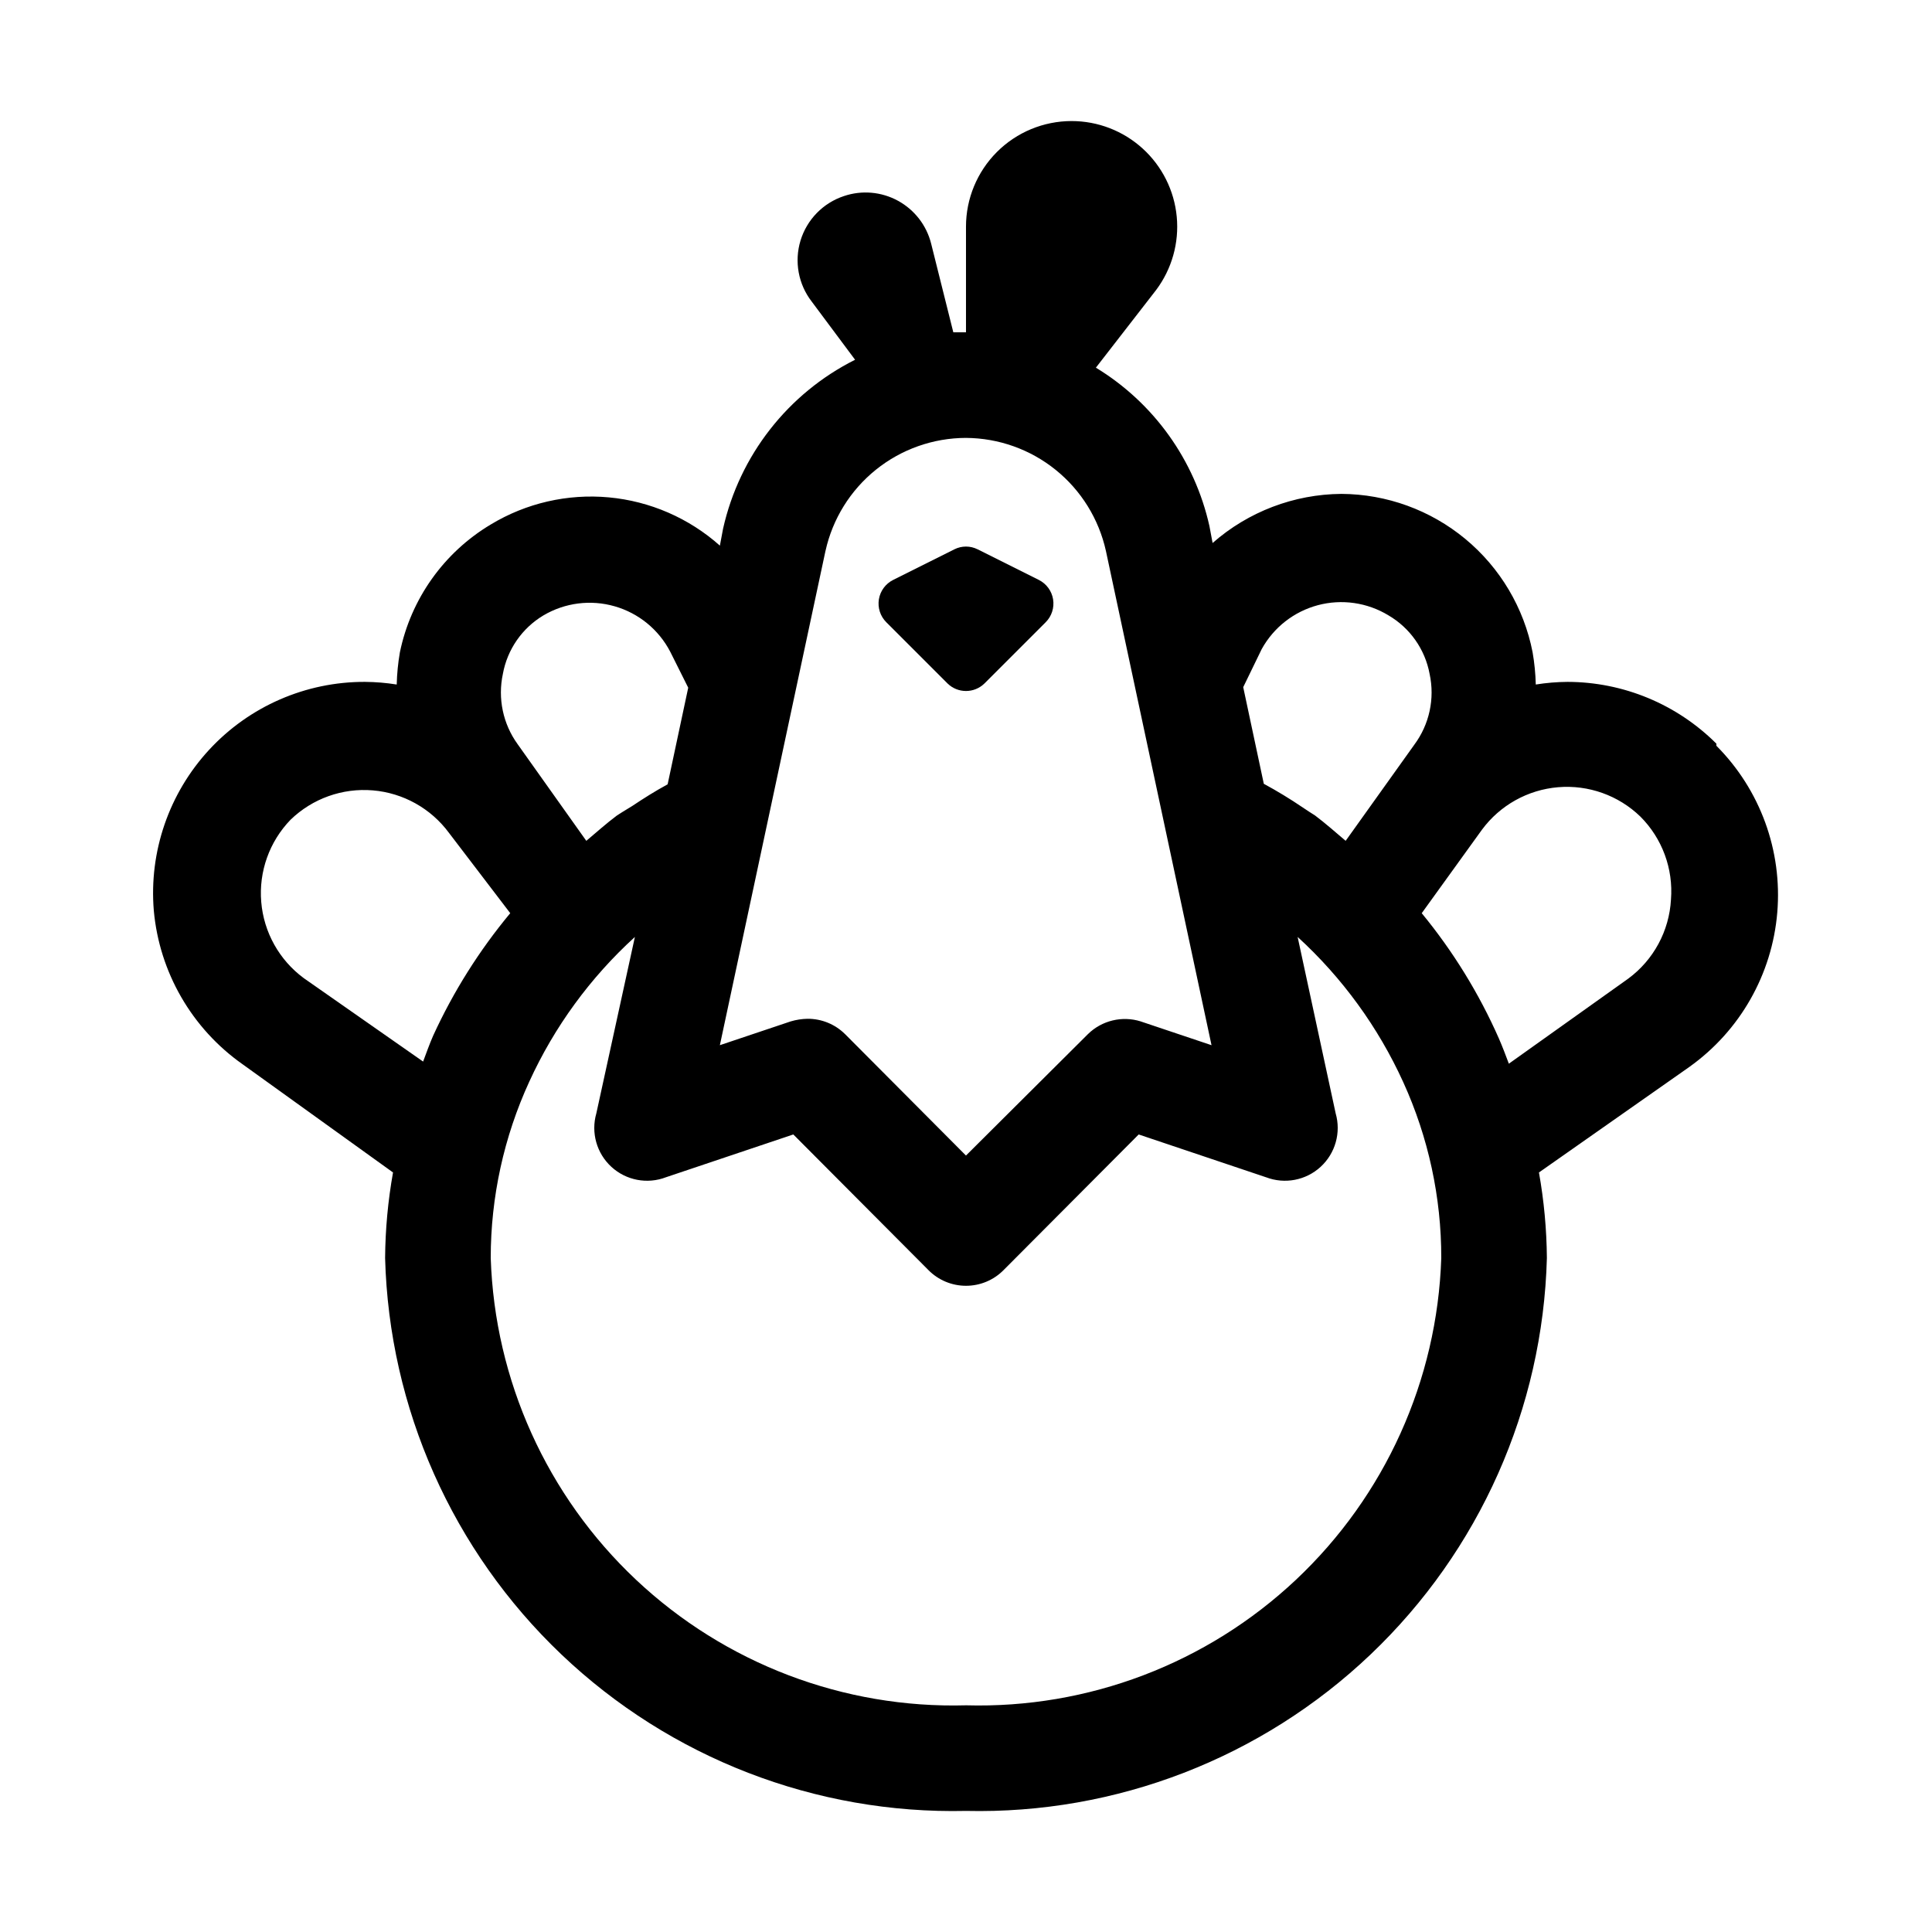 <?xml version="1.0" encoding="UTF-8"?>
<!-- Uploaded to: ICON Repo, www.iconrepo.com, Generator: ICON Repo Mixer Tools -->
<svg fill="#000000" width="800px" height="800px" version="1.1" viewBox="144 144 512 512" xmlns="http://www.w3.org/2000/svg">
 <g>
  <path d="m395.1 325.12c2.719 2.668 7.074 2.668 9.797 0l16.234-16.234-0.004 0.004c1.586-1.594 2.312-3.848 1.953-6.062-0.359-2.219-1.762-4.129-3.769-5.137l-16.234-8.117v0.004c-1.938-0.977-4.223-0.977-6.16 0l-16.234 8.117 0.004-0.004c-2.008 1.008-3.414 2.918-3.773 5.137-0.359 2.215 0.367 4.469 1.953 6.062z"/>
  <path d="m598.86 341.08c-10.473-10.461-24.664-16.352-39.465-16.375-2.812 0.023-5.621 0.254-8.398 0.699-0.07-2.863-0.352-5.715-0.84-8.535-2.293-11.773-8.594-22.391-17.828-30.043-9.238-7.652-20.836-11.871-32.832-11.941-12.574 0.094-24.695 4.715-34.145 13.016l-0.84-4.477v-0.004c-3.902-17.504-14.766-32.664-30.09-41.984l15.953-20.57c4.18-5.574 6.133-12.504 5.473-19.438-0.656-6.934-3.879-13.375-9.031-18.062-5.152-4.688-11.867-7.285-18.832-7.285-7.422 0-14.543 2.949-19.793 8.199-5.246 5.25-8.195 12.367-8.195 19.793v27.988h-3.359l-5.879-23.512c-1.219-4.844-4.406-8.953-8.793-11.348-4.383-2.391-9.566-2.844-14.297-1.246-5.527 1.824-9.82 6.219-11.52 11.781-1.695 5.566-0.586 11.609 2.981 16.207l11.477 15.395c-17.789 8.922-30.633 25.363-34.988 44.781l-0.84 4.477v0.004c-8.195-7.301-18.516-11.785-29.445-12.793-10.93-1.008-21.898 1.516-31.289 7.195-12.414 7.418-21.145 19.703-24.07 33.867-0.488 2.82-0.77 5.672-0.84 8.535-2.777-0.445-5.586-0.676-8.398-0.699-15.684-0.055-30.668 6.473-41.309 17.992-10.641 11.52-15.965 26.977-14.668 42.605 1.477 16.367 10.074 31.258 23.508 40.723l39.887 28.688v0.004c-1.336 7.484-2.039 15.066-2.098 22.672 1.062 39.816 17.859 77.59 46.711 105.05 28.852 27.465 67.406 42.375 107.23 41.473 39.82 0.902 78.379-14.008 107.23-41.473 28.852-27.461 45.648-65.234 46.711-105.05-0.062-7.606-0.766-15.188-2.102-22.672l39.887-27.988v-0.004c13.387-9.547 21.898-24.504 23.27-40.891 1.375-16.387-4.523-32.547-16.133-44.195zm-120.5-25.051c3.168-5.75 8.543-9.957 14.883-11.648 6.344-1.688 13.098-0.719 18.707 2.691 5.723 3.344 9.707 9.016 10.914 15.535 1.414 6.543-0.066 13.379-4.059 18.75l-18.191 25.469c-2.66-2.238-5.316-4.617-8.117-6.719l-1.539-0.98-1.68-1.113c-3.344-2.273-6.801-4.375-10.355-6.301l-5.457-25.609zm-78.367-55.98c8.66 0.051 17.047 3.039 23.785 8.48 6.738 5.441 11.426 13.012 13.301 21.469l27.988 130.99-18.754-6.297v-0.004c-4.926-1.547-10.305-0.258-13.992 3.359l-32.328 32.188-32.047-32.188h-0.004c-2.641-2.617-6.215-4.078-9.934-4.059-1.52 0.027-3.027 0.266-4.481 0.699l-18.754 6.297 27.988-130.99 0.004 0.004c1.875-8.48 6.586-16.066 13.352-21.512 6.769-5.445 15.188-8.418 23.875-8.438zm-122.73 62.559c1.176-6.496 5.106-12.16 10.773-15.535 5.695-3.356 12.52-4.223 18.871-2.394 6.352 1.824 11.676 6.184 14.719 12.051l4.758 9.516-5.457 25.609c-3.359 1.82-6.438 3.777-9.375 5.738l-2.519 1.539-1.539 0.98c-2.801 2.098-5.457 4.477-8.117 6.719l-18.195-25.609c-3.887-5.371-5.309-12.137-3.918-18.613zm-52.762 80.609c-6.492-4.793-10.605-12.156-11.273-20.199-0.672-8.043 2.164-15.984 7.777-21.785 5.801-5.613 13.742-8.449 21.785-7.777 8.043 0.668 15.406 4.781 20.199 11.273l16.23 21.273c-8.211 9.875-15.082 20.793-20.43 32.469-0.98 2.238-1.82 4.617-2.66 6.856zm175.5 192.71c-32.402 0.902-63.84-11.059-87.445-33.273-23.602-22.211-37.449-52.867-38.508-85.262-0.004-16.137 3.481-32.082 10.215-46.742 6.644-14.543 16.168-27.586 27.988-38.348l-10.215 46.742c-1.469 5.106 0.078 10.602 3.992 14.188 3.914 3.59 9.523 4.652 14.48 2.746l33.727-11.336 35.828 35.965v0.004c2.629 2.648 6.203 4.137 9.938 4.137 3.731 0 7.309-1.488 9.934-4.137l35.828-35.965 33.727 11.336v-0.004c4.957 1.906 10.566 0.844 14.48-2.746 3.914-3.586 5.461-9.082 3.992-14.188l-10.078-46.742h0.004c11.828 10.809 21.348 23.902 27.988 38.484 6.664 14.633 10.102 30.527 10.074 46.605-1.059 32.395-14.906 63.051-38.508 85.262-23.605 22.215-55.043 34.176-87.441 33.273zm175.49-192.57-31.629 22.531c-0.84-2.238-1.68-4.477-2.66-6.719l0.004 0.004c-5.273-11.934-12.148-23.094-20.434-33.168l15.953-22.113c4.793-6.492 12.156-10.602 20.199-11.273 8.043-0.672 15.984 2.164 21.785 7.777 5.789 5.785 8.754 13.812 8.117 21.969-0.457 8.34-4.613 16.039-11.336 20.992z"/>
 </g>
</svg>